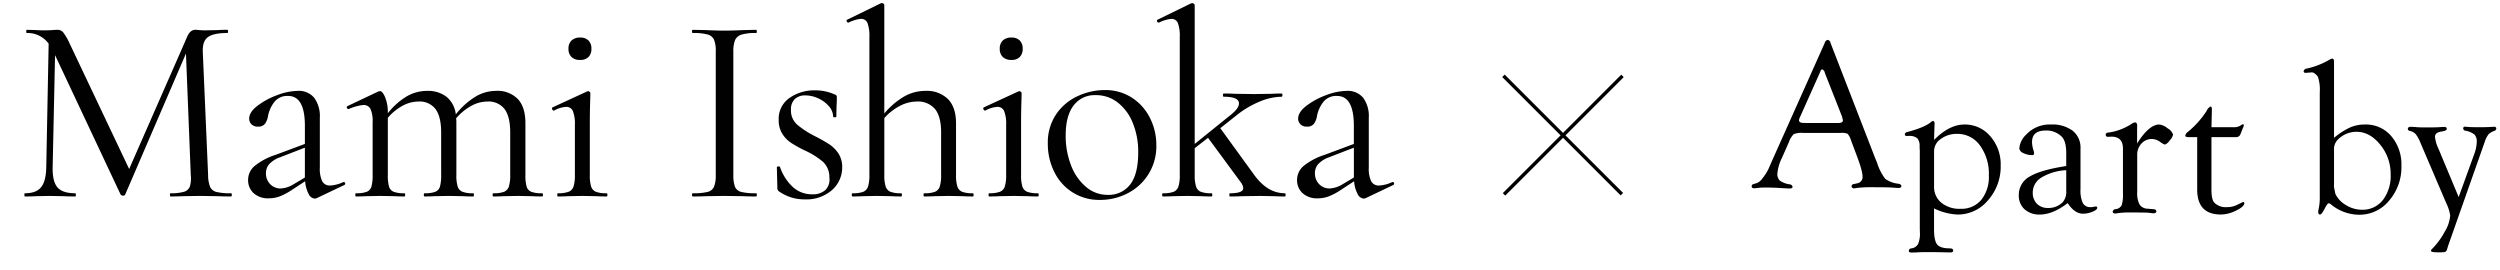 <svg id="グループ_2_のコピー" data-name="グループ 2 のコピー" xmlns="http://www.w3.org/2000/svg" width="722" height="78" viewBox="0 0 722 78">
  <defs>
    <style>
      .cls-1 {
        fill: #010101;
      }

      .cls-1, .cls-2, .cls-3 {
        fill-rule: evenodd;
      }

      .cls-2 {
        stroke: #000;
        stroke-width: 0;
      }
    </style>
  </defs>
  <path id="Mami_Ishioka" data-name="Mami Ishioka" class="cls-1" d="M66.719,55.813a16.506,16.506,0,0,1-4.235-.385,2.706,2.706,0,0,1-1.809-1.463A9.5,9.5,0,0,1,60.1,50.5l-1.54-35.651q-0.078-3.079,1.578-4.2t5.505-1.117q0.231,0,.231-0.462t-0.231-.462q-1.695,0-2.541.077l-3.619.077a19.558,19.558,0,0,1-1.963-.077c-0.489-.051-0.86-0.077-1.117-0.077q-1.464,0-2.31,1.925L37.3,48.806,20.134,12.616a16.763,16.763,0,0,0-1.887-3.273,2.128,2.128,0,0,0-1.655-.732q-0.54,0-1.5.077t-2.348.077q-1.386,0-2.156-.077L7.737,8.612c-0.1,0-.154.154-0.154,0.462s0.051,0.462.154,0.462a7.47,7.47,0,0,1,6.314,3.08L13.358,48.344q-0.078,4-1.5,5.736T7.2,55.813c-0.1,0-.154.154-0.154,0.462s0.051,0.462.154,0.462q2,0,3.08-.077l4-.077L18.44,56.66q1.155,0.078,3.311.077c0.1,0,.154-0.154.154-0.462s-0.052-.462-0.154-0.462q-3.7,0-5.159-1.694t-1.386-5.775L15.9,15.927,34.841,56.2a0.953,0.953,0,0,0,.693.308A0.621,0.621,0,0,0,36.15,56.2L53.706,15.465,55.092,50.5a8.428,8.428,0,0,1-.27,3.388,2.56,2.56,0,0,1-1.694,1.5,13.191,13.191,0,0,1-3.889.423c-0.1,0-.154.154-0.154,0.462s0.05,0.462.154,0.462q2.232,0,3.465-.077l4.928-.077,5.313,0.077q1.386,0.078,3.773.077,0.231,0,.231-0.462t-0.231-.462h0Zm32.423-3.234a10.055,10.055,0,0,1-3.773,1,2.438,2.438,0,0,1-2.31-1.232,8.374,8.374,0,0,1-.693-3.927v-14.4a9,9,0,0,0-1.617-5.775,5.775,5.775,0,0,0-4.774-2,17.26,17.26,0,0,0-5.929,1.232,21.457,21.457,0,0,0-5.7,3.08q-2.388,1.848-2.387,3.7a2.279,2.279,0,0,0,.654,1.617,2.469,2.469,0,0,0,1.886.693,2.353,2.353,0,0,0,2.079-.886,5.529,5.529,0,0,0,.847-2.271,9.5,9.5,0,0,1,1.81-3.966A4.716,4.716,0,0,1,83.2,27.708q4.851,0,4.851,8.624v5.236l-8.47,3.157A18.666,18.666,0,0,0,73.5,47.959a5.262,5.262,0,0,0-1.848,4,5.032,5.032,0,0,0,1.579,3.812,6.166,6.166,0,0,0,4.427,1.5,8.859,8.859,0,0,0,3.08-.539,18.112,18.112,0,0,0,3.388-1.771l4-2.618a9.278,9.278,0,0,0,1,3.658A2.159,2.159,0,0,0,90.9,57.353a1.375,1.375,0,0,0,.616-0.154l7.931-3.773a0.408,0.408,0,0,0,.231-0.5,0.377,0.377,0,0,0-.385-0.346H99.142Zm-14.322.616a7.794,7.794,0,0,1-3.7,1.232,4.08,4.08,0,0,1-3.118-1.27,4.38,4.38,0,0,1-1.194-3.118,3.932,3.932,0,0,1,.962-2.657,7.875,7.875,0,0,1,3.118-1.964l7.161-2.772V51.27Zm71.694,2.618a8.369,8.369,0,0,1-3.08-.423,2.312,2.312,0,0,1-1.348-1.5,12.026,12.026,0,0,1-.346-3.388V35.562q0-4.62-2.2-6.969a8.17,8.17,0,0,0-6.275-2.349,11.639,11.639,0,0,0-5.929,1.656,21.82,21.82,0,0,0-5.7,5.121,7.7,7.7,0,0,0-2.695-5.082,8.84,8.84,0,0,0-5.621-1.694,11.737,11.737,0,0,0-5.775,1.54,19.976,19.976,0,0,0-5.544,4.928V32.636a11.5,11.5,0,0,0-.77-4.543q-0.771-1.77-1.463-1.771l-0.462.077-8.932,4.235a0.367,0.367,0,0,0-.193.5,0.431,0.431,0,0,0,.424.346h0.154a13.487,13.487,0,0,1,4.158-1.155A2.168,2.168,0,0,1,107,31.481a8.518,8.518,0,0,1,.616,3.773V50.5a12.018,12.018,0,0,1-.347,3.388,2.316,2.316,0,0,1-1.347,1.5,8.377,8.377,0,0,1-3.08.423q-0.231,0-.231.462t0.231,0.462q1.77,0,2.772-.077l4.235-.077,4.158,0.077q1,0.078,2.772.077,0.231,0,.231-0.462t-0.231-.462a8.369,8.369,0,0,1-3.08-.423,2.312,2.312,0,0,1-1.348-1.5,12.026,12.026,0,0,1-.346-3.388V34.022a14.806,14.806,0,0,1,4.235-3.465,9.751,9.751,0,0,1,4.62-1.232,5.722,5.722,0,0,1,4.928,2.194q1.617,2.194,1.617,6.738V50.5a12.018,12.018,0,0,1-.347,3.388,2.316,2.316,0,0,1-1.347,1.5,8.377,8.377,0,0,1-3.08.423q-0.231,0-.231.462t0.231,0.462q1.77,0,2.772-.077l4.235-.077L133.8,56.66q1.077,0.078,2.849.077,0.231,0,.231-0.462t-0.231-.462a8.369,8.369,0,0,1-3.08-.423,2.432,2.432,0,0,1-1.386-1.5A10.837,10.837,0,0,1,131.8,50.5V35.408a7.121,7.121,0,0,0-.077-1.232,15.613,15.613,0,0,1,4.35-3.581,9.728,9.728,0,0,1,4.659-1.27,5.807,5.807,0,0,1,5,2.194q1.617,2.194,1.617,6.738V50.5a10.948,10.948,0,0,1-.385,3.349,2.447,2.447,0,0,1-1.386,1.54,8.377,8.377,0,0,1-3.08.423q-0.231,0-.231.462t0.231,0.462q1.77,0,2.849-.077l4.158-.077,4.158,0.077q1.077,0.078,2.849.077c0.2,0,.308-0.154.308-0.462s-0.1-.462-0.308-0.462h0Zm11.049-38.5a3.226,3.226,0,0,0,2.387-.847,3.229,3.229,0,0,0,.847-2.387,3.232,3.232,0,0,0-.847-2.387,3.231,3.231,0,0,0-2.387-.847,3.474,3.474,0,0,0-2.5.847,3.146,3.146,0,0,0-.886,2.387,3.143,3.143,0,0,0,.886,2.387,3.469,3.469,0,0,0,2.5.847h0ZM161.1,56.737q1.848,0,2.926-.077l4.158-.077,4.158,0.077q1.077,0.078,2.849.077,0.231,0,.231-0.462t-0.231-.462a8.373,8.373,0,0,1-3.08-.423,2.432,2.432,0,0,1-1.386-1.5,10.868,10.868,0,0,1-.385-3.388V36.024q0-3.465.077-6.006t0.077-3.08a0.551,0.551,0,0,0-.231-0.424,0.676,0.676,0,0,0-.385-0.192l-0.308.077-10.01,4.62a0.4,0.4,0,0,0-.077.539,0.5,0.5,0,0,0,.462.385h0.077a7.961,7.961,0,0,1,3.465-1.078,2.009,2.009,0,0,1,1.964,1.232,10.119,10.119,0,0,1,.577,4V50.5a10.948,10.948,0,0,1-.385,3.349,2.429,2.429,0,0,1-1.424,1.54,8.707,8.707,0,0,1-3.119.423q-0.155,0-.154.462t0.154,0.462h0ZM211.789,50.5V15a8.811,8.811,0,0,1,.5-3.426A2.943,2.943,0,0,1,214.138,10a13.945,13.945,0,0,1,4.2-.462q0.231,0,.231-0.462t-0.231-.462l-3.619.077q-3.234.155-5.544,0.154-2.079,0-5.313-.154l-3.773-.077q-0.231,0-.231.462t0.231,0.462a15.591,15.591,0,0,1,4.274.424,2.853,2.853,0,0,1,1.848,1.5,8.549,8.549,0,0,1,.5,3.388V50.5a8.848,8.848,0,0,1-.5,3.427,2.71,2.71,0,0,1-1.848,1.5,17.011,17.011,0,0,1-4.274.385q-0.231,0-.231.462t0.231,0.462q2.386,0,3.773-.077l5.313-.077,5.467,0.077q1.386,0.078,3.7.077,0.231,0,.231-0.462t-0.231-.462a16.985,16.985,0,0,1-4.273-.385,2.584,2.584,0,0,1-1.81-1.5,9.506,9.506,0,0,1-.462-3.427h0Zm16.648-18.788a4.057,4.057,0,0,1,1.117-3.119,4.284,4.284,0,0,1,3.041-1.04,8.811,8.811,0,0,1,3.7.847,8.931,8.931,0,0,1,3.08,2.271,4.582,4.582,0,0,1,1.232,3.042c0,0.1.154,0.154,0.462,0.154s0.462-.05.462-0.154L241.6,30.48q0.076-.846.077-2.387a0.966,0.966,0,0,0-.115-0.5,1.068,1.068,0,0,0-.578-0.346,13.427,13.427,0,0,0-5.621-1.155,12.449,12.449,0,0,0-7.353,2.195,7.287,7.287,0,0,0-3.119,6.353,7.258,7.258,0,0,0,1.04,4,8.833,8.833,0,0,0,2.541,2.618,34.907,34.907,0,0,0,4.042,2.233,22.652,22.652,0,0,1,5.2,3.273,6.012,6.012,0,0,1,1.809,4.5,4.322,4.322,0,0,1-1.155,3.619,5.42,5.42,0,0,1-3.85,1.232,8.113,8.113,0,0,1-5.428-2,14.048,14.048,0,0,1-3.812-5.852,0.417,0.417,0,0,0-.5-0.193c-0.283.026-.424,0.116-0.424,0.27l0.154,6.006a1.035,1.035,0,0,0,.462.924,12.621,12.621,0,0,0,7.392,2.31,11.248,11.248,0,0,0,7.931-2.695,8.651,8.651,0,0,0,2.926-6.622,6.916,6.916,0,0,0-1.078-3.927,9.3,9.3,0,0,0-2.579-2.618,45.085,45.085,0,0,0-4.2-2.387,26,26,0,0,1-5.159-3.349,5.433,5.433,0,0,1-1.771-4.273h0Zm52.515,24.1a8.373,8.373,0,0,1-3.08-.423,2.442,2.442,0,0,1-1.386-1.54A10.916,10.916,0,0,1,276.1,50.5V35.562q0-4.542-2.31-6.93a8.69,8.69,0,0,0-6.545-2.387,12.436,12.436,0,0,0-6.044,1.579,21.7,21.7,0,0,0-5.814,4.966V1.527A0.594,0.594,0,0,0,255.2,1.1a0.683,0.683,0,0,0-.5-0.193h-0.231l-9.779,4.774c-0.205.052-.257,0.206-0.154,0.462a0.479,0.479,0,0,0,.385.385h0.154a9.874,9.874,0,0,1,3.542-1.078,1.935,1.935,0,0,1,1.925,1.232,10.784,10.784,0,0,1,.539,4V50.5a10.916,10.916,0,0,1-.385,3.349,2.442,2.442,0,0,1-1.386,1.54,8.373,8.373,0,0,1-3.08.423q-0.231,0-.231.462t0.231,0.462q1.772,0,2.849-.077l4.158-.077,4.158,0.077q1.078,0.078,2.849.077,0.231,0,.231-0.462t-0.231-.462a8.373,8.373,0,0,1-3.08-.423,2.442,2.442,0,0,1-1.386-1.54,10.916,10.916,0,0,1-.385-3.349V34.1a15.584,15.584,0,0,1,4.466-3.5,10.533,10.533,0,0,1,4.851-1.27,6.4,6.4,0,0,1,5.352,2.194q1.732,2.194,1.732,6.738V50.5a10.916,10.916,0,0,1-.385,3.349,2.442,2.442,0,0,1-1.386,1.54,8.373,8.373,0,0,1-3.08.423q-0.231,0-.231.462t0.231,0.462q1.772,0,2.849-.077l4.158-.077L278.1,56.66q1.079,0.078,2.849.077,0.231,0,.231-0.462t-0.231-.462h0Zm11.163-38.5a3.227,3.227,0,0,0,2.387-.847,3.229,3.229,0,0,0,.847-2.387,3.232,3.232,0,0,0-.847-2.387,3.232,3.232,0,0,0-2.387-.847,3.478,3.478,0,0,0-2.5.847,3.15,3.15,0,0,0-.885,2.387,3.146,3.146,0,0,0,.885,2.387,3.473,3.473,0,0,0,2.5.847h0Zm-6.468,39.424q1.848,0,2.926-.077l4.158-.077,4.158,0.077q1.077,0.078,2.849.077,0.231,0,.231-0.462t-0.231-.462a8.369,8.369,0,0,1-3.08-.423,2.432,2.432,0,0,1-1.386-1.5,10.837,10.837,0,0,1-.385-3.388V36.024q0-3.465.077-6.006t0.077-3.08a0.551,0.551,0,0,0-.231-0.424,0.676,0.676,0,0,0-.385-0.192l-0.308.077-10.01,4.62a0.4,0.4,0,0,0-.077.539,0.5,0.5,0,0,0,.462.385h0.077a7.961,7.961,0,0,1,3.465-1.078A2.008,2.008,0,0,1,290,32.1a10.116,10.116,0,0,1,.578,4V50.5a10.948,10.948,0,0,1-.385,3.349,2.433,2.433,0,0,1-1.425,1.54,8.7,8.7,0,0,1-3.118.423c-0.1,0-.154.154-0.154,0.462s0.05,0.462.154,0.462h0Zm31.98,1a17.2,17.2,0,0,0,8.124-1.963,15.167,15.167,0,0,0,8.2-13.9,17.244,17.244,0,0,0-1.809-7.739,14.8,14.8,0,0,0-5.2-5.89,14.085,14.085,0,0,0-7.931-2.233,18.532,18.532,0,0,0-7.738,1.732,15.036,15.036,0,0,0-6.237,5.236,14.582,14.582,0,0,0-2.426,8.508,18.062,18.062,0,0,0,1.848,8.124,14.559,14.559,0,0,0,5.275,5.929,14.307,14.307,0,0,0,7.892,2.194h0Zm2.233-1.463a9.489,9.489,0,0,1-6.237-2.31,15.083,15.083,0,0,1-4.312-6.237,23.417,23.417,0,0,1-1.54-8.624q0-5.62,2.272-8.624a7.586,7.586,0,0,1,6.429-3,10.129,10.129,0,0,1,6.314,2.117,14.031,14.031,0,0,1,4.351,5.89,21.992,21.992,0,0,1,1.578,8.547q0,6.237-2.31,9.24a7.775,7.775,0,0,1-6.545,3h0Zm51.195-.462q-5.005,0-8.855-5.313l-9.779-13.475,4.466-3.542a27.573,27.573,0,0,1,6.93-4.158,17.175,17.175,0,0,1,6.314-1.386q0.231,0,.231-0.462t-0.231-.462q-1.771,0-2.772.077l-5.159.077-5.621-.077q-1.079-.076-3.157-0.077-0.231,0-.231.462t0.231,0.462q4.389,0,4.389,1.925,0,1.464-2.464,3.388l-10.318,8.316V1.527A0.551,0.551,0,0,0,344.8,1.1a0.728,0.728,0,0,0-.462-0.193l-0.385.077-9.625,4.7c-0.205.052-.257,0.206-0.154,0.462a0.479,0.479,0,0,0,.385.385h0.154a9.874,9.874,0,0,1,3.542-1.078,1.935,1.935,0,0,1,1.925,1.232,10.784,10.784,0,0,1,.539,4V50.5a10.916,10.916,0,0,1-.385,3.349,2.442,2.442,0,0,1-1.386,1.54,8.373,8.373,0,0,1-3.08.423q-0.231,0-.231.462t0.231,0.462q1.772,0,2.849-.077l4.158-.077,4.158,0.077q1.079,0.078,2.849.077,0.231,0,.231-0.462t-0.231-.462a8.373,8.373,0,0,1-3.08-.423,2.442,2.442,0,0,1-1.386-1.54,10.916,10.916,0,0,1-.385-3.349V42.8l3.85-3,9.471,12.859a3.19,3.19,0,0,1,.693,1.694q0,1.464-3.85,1.463-0.154,0-.154.462t0.154,0.462q2.079,0,3.311-.077l5.544-.077,4.158,0.077q1.078,0.078,2.849.077,0.231,0,.231-0.462t-0.231-.462h0Zm31.029-3.234a10.053,10.053,0,0,1-3.773,1A2.438,2.438,0,0,1,396,52.348a8.374,8.374,0,0,1-.693-3.927v-14.4a9,9,0,0,0-1.617-5.775,5.776,5.776,0,0,0-4.774-2,17.261,17.261,0,0,0-5.929,1.232,21.46,21.46,0,0,0-5.7,3.08q-2.388,1.848-2.387,3.7a2.279,2.279,0,0,0,.655,1.617,2.467,2.467,0,0,0,1.886.693,2.352,2.352,0,0,0,2.079-.886,5.533,5.533,0,0,0,.847-2.271,9.495,9.495,0,0,1,1.81-3.966,4.714,4.714,0,0,1,3.965-1.733q4.851,0,4.851,8.624v5.236l-8.47,3.157a18.663,18.663,0,0,0-6.083,3.234,5.262,5.262,0,0,0-1.848,4,5.032,5.032,0,0,0,1.579,3.812,6.163,6.163,0,0,0,4.427,1.5,8.86,8.86,0,0,0,3.08-.539,18.106,18.106,0,0,0,3.388-1.771l4-2.618a9.273,9.273,0,0,0,1,3.658,2.159,2.159,0,0,0,1.771,1.347,1.375,1.375,0,0,0,.616-0.154l7.931-3.773a0.407,0.407,0,0,0,.231-0.5,0.377,0.377,0,0,0-.385-0.346h-0.154Zm-14.322.616a7.8,7.8,0,0,1-3.7,1.232,4.079,4.079,0,0,1-3.118-1.27,4.379,4.379,0,0,1-1.194-3.118,3.93,3.93,0,0,1,.963-2.657,7.868,7.868,0,0,1,3.118-1.964L391,42.646V51.27Z"/>
  <g id="グループ_1" data-name="グループ 1">
    <path id="線_1" data-name="線 1" class="cls-2" d="M468.22,21.563l0.707,0.707L434.714,56.483l-0.707-.707Z"/>
    <path id="線_1_のコピー" data-name="線 1 のコピー" class="cls-2" d="M433.84,22.251l0.707-.707,34.2,34.18-0.707.707Z"/>
  </g>
  <path id="Apart_by" data-name="Apart by" class="cls-3" d="M548.228,53.053a7.7,7.7,0,0,1-3.761-1.4,14.59,14.59,0,0,1-2.328-4.53L541.483,45.5,528.649,12.386a1.052,1.052,0,0,0-.807-0.873,1.166,1.166,0,0,0-.865.9l-15.341,34.32-0.866,1.985a13.8,13.8,0,0,1-1.671,2.662,4.248,4.248,0,0,1-1.612,1.459l-1.1.33a0.633,0.633,0,0,0-.508.647q0,0.555.8,0.556,0.15,0,1.668-.169,0.476-.042,1.339-0.042,1.875,0,3.3.068l2.859,0.169c0.456,0.023.794,0.033,1.012,0.033q0.864,0,.833-0.5a0.914,0.914,0,0,0-.925-0.7,6.449,6.449,0,0,1-2.761-1.084,2.639,2.639,0,0,1-.7-2.048,12.9,12.9,0,0,1,1.326-4.517l1.957-4.427a6.559,6.559,0,0,1,1.433-2.41,6.18,6.18,0,0,1,2.746-.361h10.8a4.583,4.583,0,0,1,2.03.256,5.226,5.226,0,0,1,.985,1.912l1.492,3.977q1.821,4.758,1.821,6.355a1.813,1.813,0,0,1-1.492,2.047l-0.926.211a0.721,0.721,0,0,0-.746.616,0.626,0.626,0,0,0,.776.617,5.557,5.557,0,0,0,.925-0.12,42.741,42.741,0,0,1,5.194-.181q3.969,0,5.521.151,0.867,0.06,1.134.06,0.807,0,.836-0.5Q549.153,53.228,548.228,53.053Zm-17.49-17.524h-9.014l-0.806-.03q-1.374,0-1.373-.782a3.6,3.6,0,0,1,.388-1.112l5.82-13.014a0.731,0.731,0,0,1,.478-0.571,1.269,1.269,0,0,1,.776.991l0.238,0.631,4.686,11.9,0.15,0.541a2.737,2.737,0,0,1,.149.691Q532.23,35.529,530.738,35.529Zm36.595,0.429q-4.359,0-8.775,4.449l0.119-4.058,0.03-.571q0-.842-0.478-0.842a1.049,1.049,0,0,0-.537.3q-1.851,1.563-6.835,2.885a0.773,0.773,0,0,0-.746.68,0.43,0.43,0,0,0,.209.4,1.107,1.107,0,0,0,.418.061h0.507a3.508,3.508,0,0,1,2.462.661,3.281,3.281,0,0,1,.672,2.369l0.06,1.26V66l0.03,1.141a7.7,7.7,0,0,1-.522,3.315,2.537,2.537,0,0,1-1.9,1.274,0.751,0.751,0,0,0-.776.647,0.489,0.489,0,0,0,.268.493l0.389,0.063,1.4-.025,1.165-.072,1.253-.023h3.134l2.836,0.06,1.522,0.03q0.834,0,.835-0.525,0-.648-0.925-0.648-2.746,0-3.671-1.1t-0.925-4.4V60.185a16.952,16.952,0,0,0,6.805,1.773,11.31,11.31,0,0,0,8.8-4.143,14.623,14.623,0,0,0,3.642-10,12.313,12.313,0,0,0-3-8.466A9.567,9.567,0,0,0,567.333,35.958Zm4.854,21.765a7.456,7.456,0,0,1-6,2.581,8.285,8.285,0,0,1-5.541-1.765,5.844,5.844,0,0,1-2.085-4.7V43.593a4.245,4.245,0,0,1,1.966-3.472,7.63,7.63,0,0,1,4.677-1.458,7.962,7.962,0,0,1,6.613,3.347,13.851,13.851,0,0,1,2.563,8.66A10.556,10.556,0,0,1,572.187,57.724Zm33.021,1.919a4.018,4.018,0,0,0-.717.129,3.947,3.947,0,0,1-.716.052,2.379,2.379,0,0,1-2.254-1.186,8.6,8.6,0,0,1-.671-3.977V42.892a6.217,6.217,0,0,0-2.238-5.117,9.751,9.751,0,0,0-6.3-1.816,9.259,9.259,0,0,0-7.134,2.9,6.176,6.176,0,0,0-2,4.011,1.687,1.687,0,0,0,1.142,1.323,5.347,5.347,0,0,0,2.534.6,0.486,0.486,0,0,0,.593-0.537,4.03,4.03,0,0,0-.209-0.954,7.936,7.936,0,0,1-.388-2.266q0-3.337,3.939-3.338a6.174,6.174,0,0,1,4.657,1.793q1.283,1.315,1.283,4.752v3.706Q589.285,49.093,586.158,51a5.975,5.975,0,0,0-3.127,5.366,5.256,5.256,0,0,0,1.654,4.072,6.328,6.328,0,0,0,4.453,1.518q3.694,0,8.014-3.306,1.976,3.066,4.432,3.066a7.161,7.161,0,0,0,2.694-.556q1.377-.556,1.407-1.1A0.372,0.372,0,0,0,605.208,59.643Zm-8.477-4.538a4.558,4.558,0,0,1-1.038,3.316,5.773,5.773,0,0,1-4.183,1.643,4.369,4.369,0,0,1-3.248-1.211,4.442,4.442,0,0,1-1.2-3.273,5.038,5.038,0,0,1,2.521-4.319,15.343,15.343,0,0,1,7.149-2.108v5.952Zm86.307-19.147a10.864,10.864,0,0,0-4.277.826,21.366,21.366,0,0,0-4.694,3.022V17.833q0-.9-0.508-0.9a1.43,1.43,0,0,0-.629.21,22.858,22.858,0,0,1-6.649,2.645,1.011,1.011,0,0,0-.989.771,0.437,0.437,0,0,0,.269.431l0.239,0.06,1.881-.151a1.506,1.506,0,0,1,.91.421,3.177,3.177,0,0,1,.85.93,11.844,11.844,0,0,1,.508,4.412V56.586a16.8,16.8,0,0,1-.239,3.361,7.262,7.262,0,0,0-.209,1.23q0,0.78.546,0.78,0.425,0,1.275-1.609,0.786-1.608,1.193-1.638a1.168,1.168,0,0,1,.717.36,12.865,12.865,0,0,0,8.088,2.946,11.038,11.038,0,0,0,8.671-4.088,14.763,14.763,0,0,0,3.537-10.009,12.6,12.6,0,0,0-2.936-8.612A9.585,9.585,0,0,0,683.038,35.958Zm5.125,21.829a7.405,7.405,0,0,1-6.066,2.788,8.727,8.727,0,0,1-4.565-1.338,7.4,7.4,0,0,1-3.078-3.261l-0.416-2.044,0.029-1.148V43.322a3.9,3.9,0,0,1,1.012-2.915,7.569,7.569,0,0,1,5.471-2.345q3.865,0,6.87,3.738a13.243,13.243,0,0,1,3,8.529A11.488,11.488,0,0,1,688.163,57.787ZM720.3,36.62c-0.218,0-.665.019-1.339,0.06q-0.893.06-3.124,0.059-2.024,0-2.678-.059l-1.19-.09a0.482,0.482,0,0,0-.595.525,0.716,0.716,0,0,0,.716.647,5.628,5.628,0,0,1,2.537,1.1,2.837,2.837,0,0,1,.657,2.089,10.713,10.713,0,0,1-.721,3.546l-4.5,12.414-5.876-14.059a9.769,9.769,0,0,1-.959-3.342q0-1.234,1.79-1.505,1.613-.234,1.612-0.765,0-.618-0.8-0.587-0.328,0-1.072.059-1.132.09-3.93,0.09-2.292,0-3.006-.09-0.952-.089-1.578-0.089-0.864,0-.863.645a0.688,0.688,0,0,0,.656.557,3.145,3.145,0,0,1,1.627.933,9.629,9.629,0,0,1,1.328,2.406l7.492,17.516a12.073,12.073,0,0,1,1.134,3.581,10.572,10.572,0,0,1-1.567,4.629,21.418,21.418,0,0,1-3.626,4.959,0.923,0.923,0,0,0-.359.588q0,0.434,2.03.434a9.641,9.641,0,0,0,2.089-.12,1.31,1.31,0,0,0,.567-0.9l0.3-.961,10.566-30a6.958,6.958,0,0,1,1.03-2.044,4.141,4.141,0,0,1,1.656-1.021,0.83,0.83,0,0,0,.627-0.679A0.513,0.513,0,0,0,720.3,36.62Zm-94.283.45a4.591,4.591,0,0,0-2.432-1.112q-2.925,0-6.387,5.47V36.95l0.029-.571q0-1.052-.686-1.022a1.881,1.881,0,0,0-.687.24,16.087,16.087,0,0,1-6.626,2.645,4.843,4.843,0,0,0-.656.09,0.6,0.6,0,0,0-.448.555,0.578,0.578,0,0,0,.687.617l1.014-.03q3.284,0,3.284,3.457V55.826a10.015,10.015,0,0,1-.374,3.457,2.223,2.223,0,0,1-1.656,1.112,0.877,0.877,0,0,0-.925.675q0,0.618.807,0.587,0.3-.031,1.078-0.151a25.216,25.216,0,0,1,3.32-.149h1.317l2.154,0.03q1.107,0,1.676.06,1.2,0.15,1.406.149,0.837,0,.837-0.6,0-.54-0.955-0.6l-1.552-.12A2.875,2.875,0,0,1,617.9,59.06a7.058,7.058,0,0,1-.672-3.585V44.765a4.694,4.694,0,0,1,1.22-3.3,3.962,3.962,0,0,1,3.037-1.325,4.284,4.284,0,0,1,2.44.9,4.791,4.791,0,0,0,1.31.721,3.164,3.164,0,0,0,1.4-1.234,3.38,3.38,0,0,0,.952-1.652A3.369,3.369,0,0,0,626.016,37.07ZM647.8,58.351l-0.179.06-1.552.752a6.521,6.521,0,0,1-3.074.661,4.576,4.576,0,0,1-3.492-1.293q-0.836-.871-0.836-3.817V39.6h7.074a1.276,1.276,0,0,0,1.313-.879l0.687-1.727a2.869,2.869,0,0,0,.268-0.758q0.03-.394-0.3-0.333a1.806,1.806,0,0,0-.657.36,3.623,3.623,0,0,1-2.029.481H638.67l0.12-5.2c0-.521-0.14-0.782-0.418-0.782a2.7,2.7,0,0,0-1.135,1.327,26.243,26.243,0,0,1-5.342,5.969,1.777,1.777,0,0,0-.776,1.085q0,0.457.776,0.456h2.656V54.754q0,7.205,6.865,7.2a10.107,10.107,0,0,0,4.388-1.147q2.356-1.148,2.358-2.132A0.3,0.3,0,0,0,647.8,58.351Z"/>
</svg>
